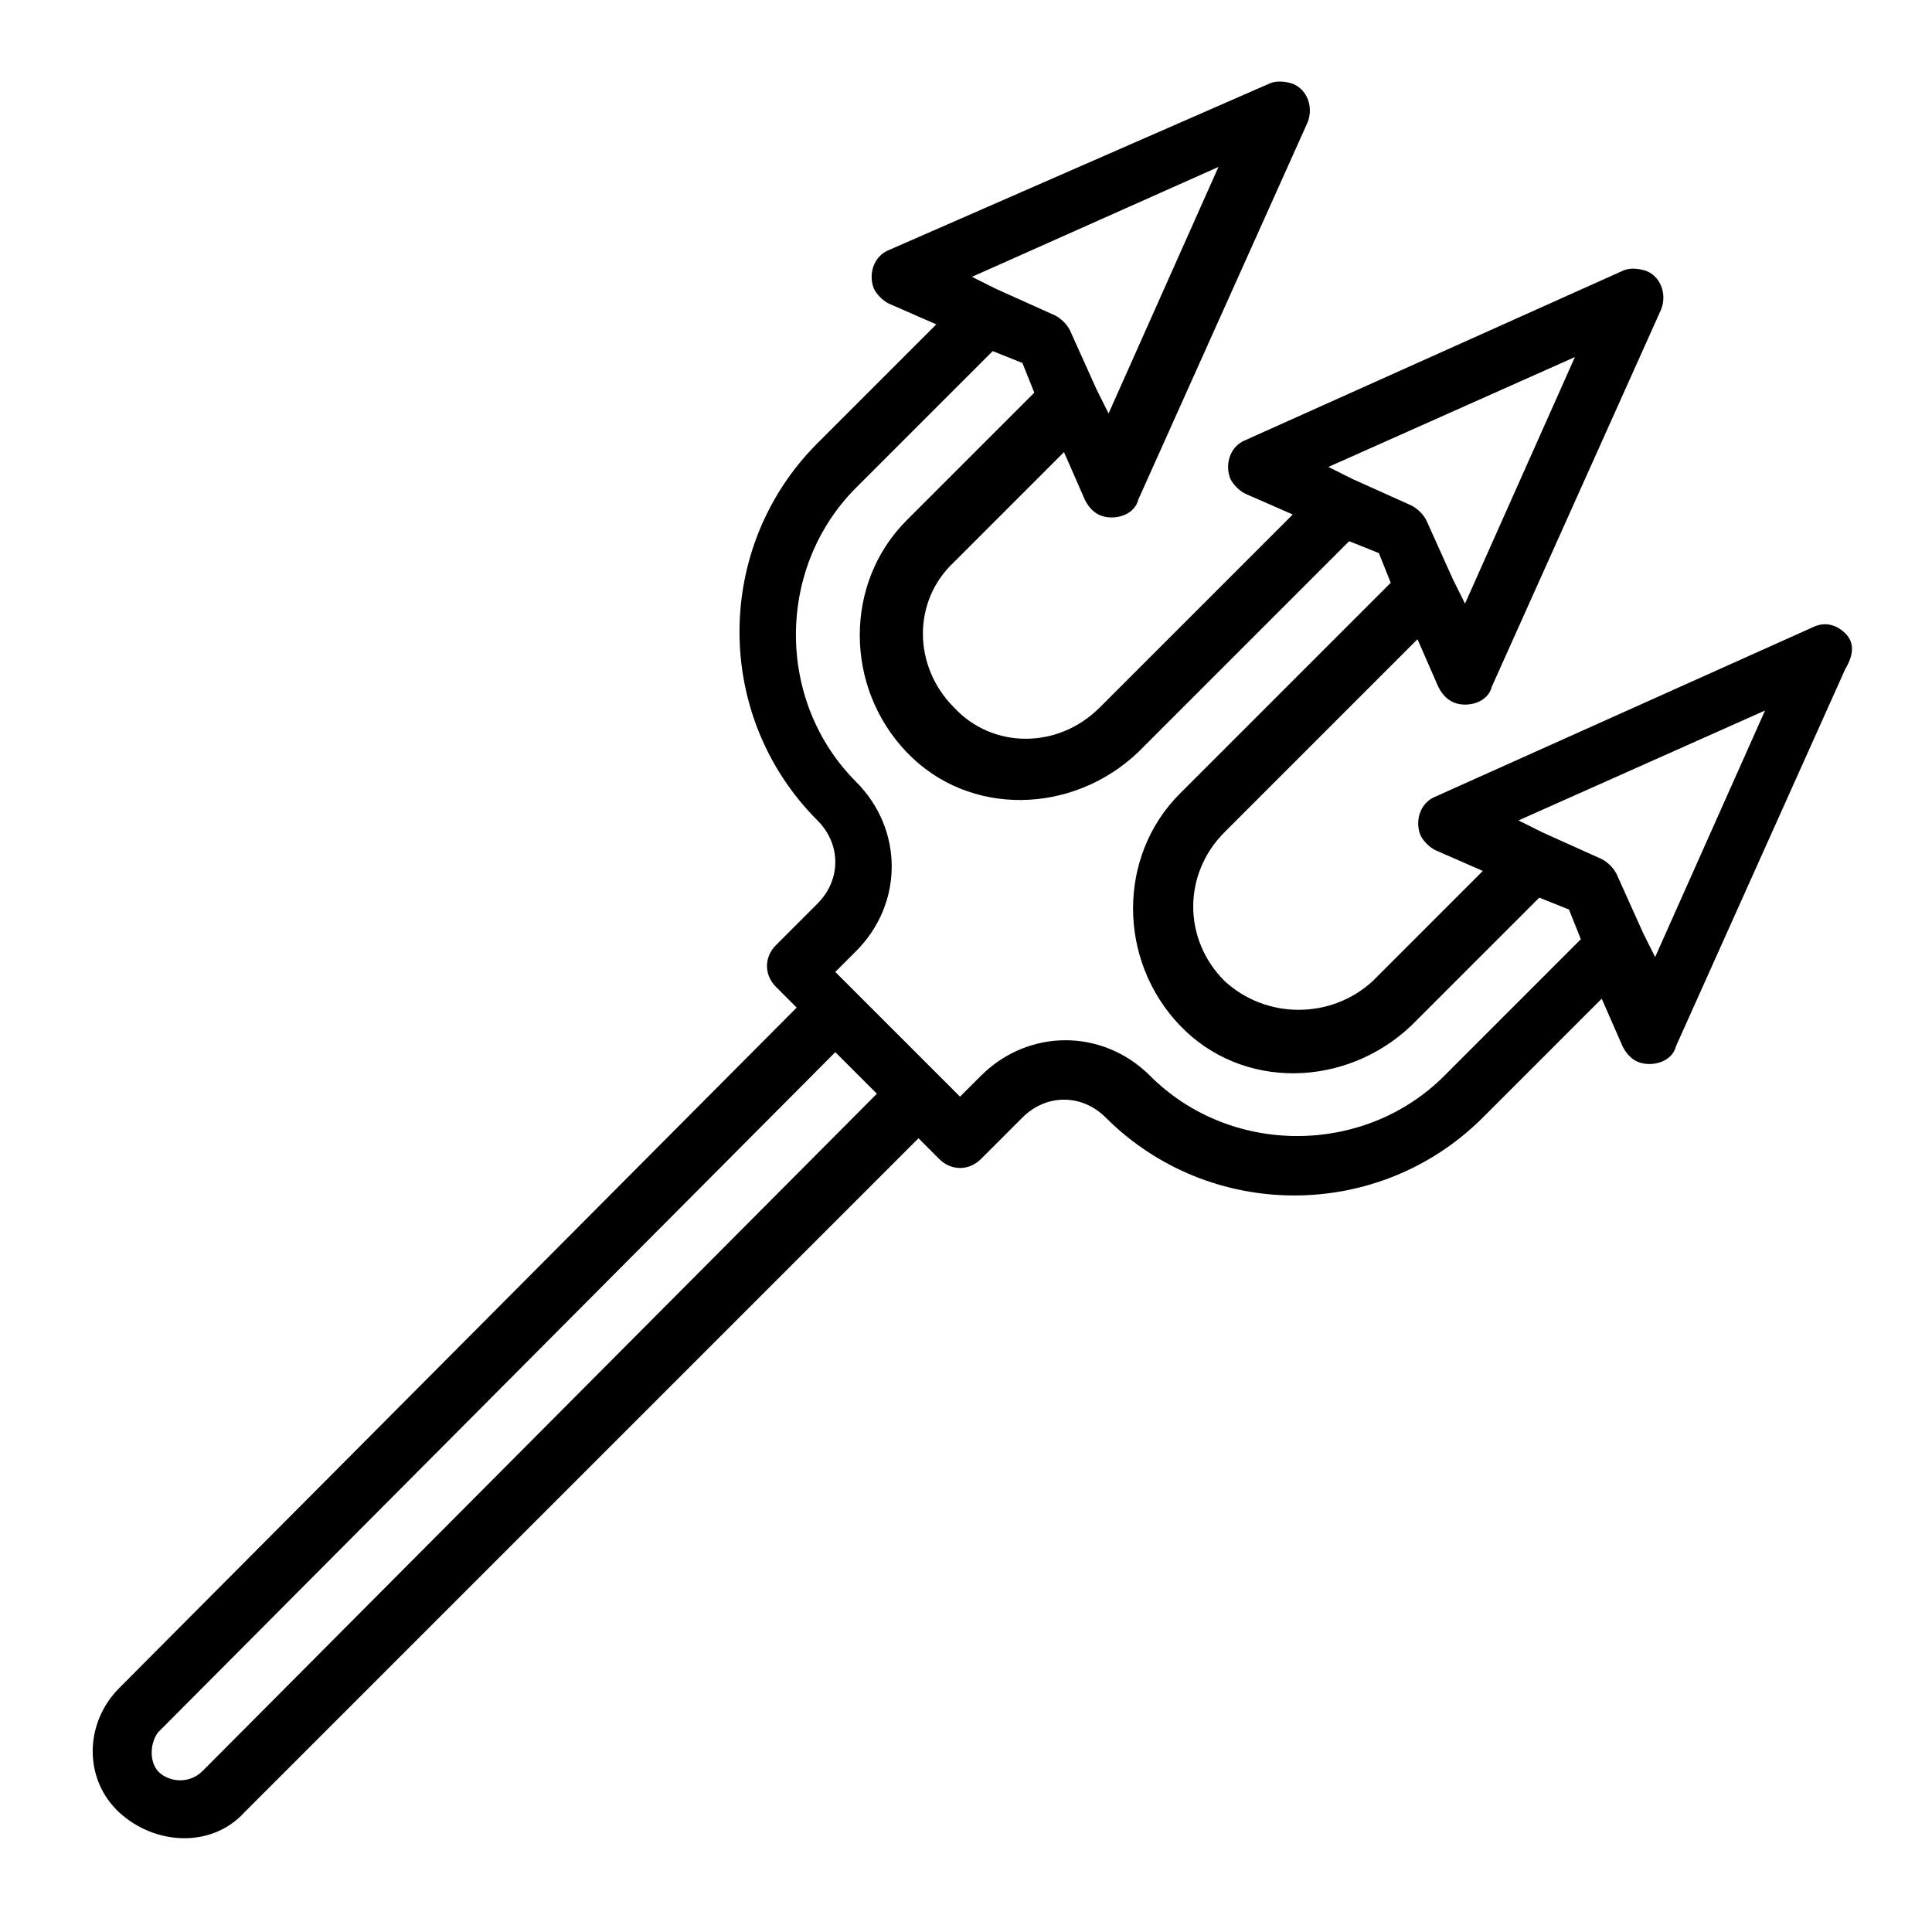 <?xml version="1.0" encoding="UTF-8"?>
<!-- The Best Svg Icon site in the world: iconSvg.co, Visit us! https://iconsvg.co -->
<svg fill="#000000" width="800px" height="800px" version="1.1" viewBox="144 144 512 512" xmlns="http://www.w3.org/2000/svg">
 <path d="m633.01 311.83c-2.363-2.363-5.512-3.148-8.66-1.574l-99.977 44.871c-3.938 1.574-5.512 6.297-3.938 10.234 0.789 1.574 2.363 3.148 3.938 3.938l12.594 5.512-29.125 29.125c-11.02 10.234-28.34 10.234-39.359 0-11.02-11.02-11.02-28.34 0-39.359l51.168-51.168 5.512 12.594c1.574 3.148 3.938 4.723 7.086 4.723s6.297-1.574 7.086-4.723l44.871-99.977c1.574-3.938 0-8.66-3.938-10.234-2.363-0.789-4.723-0.789-6.297 0l-99.977 44.871c-3.938 1.574-5.512 6.297-3.938 10.234 0.789 1.574 2.363 3.148 3.938 3.938l12.594 5.512-51.168 51.168c-11.02 11.02-28.34 11.02-38.574 0-11.02-11.02-11.02-28.34 0-38.574l29.125-29.125 5.512 12.594c1.574 3.148 3.938 4.723 7.086 4.723 3.148 0 6.297-1.574 7.086-4.723l44.871-99.977c1.574-3.938 0-8.66-3.938-10.234-2.363-0.789-4.723-0.789-6.297 0l-100.76 44.082c-3.938 1.574-5.512 6.297-3.938 10.234 0.789 1.574 2.363 3.148 3.938 3.938l12.594 5.512-31.488 31.488c-27.551 27.551-27.551 72.422 0 99.977 6.297 6.297 6.297 15.742 0 22.043l-11.02 11.02c-3.148 3.148-3.148 7.871 0 11.02l5.512 5.512-179.48 180.27c-9.445 9.445-9.445 24.402 0 33.062 9.445 8.66 24.402 9.445 33.062 0l178.7-178.7 5.512 5.512c3.148 3.148 7.871 3.148 11.02 0l11.02-11.02c6.297-6.297 15.742-6.297 22.043 0 27.551 27.551 72.422 27.551 99.977 0l31.488-31.488 5.512 12.594c1.574 3.148 3.938 4.723 7.086 4.723 3.148 0 6.297-1.574 7.086-4.723l44.871-99.977c2.356-3.934 2.356-7.082-0.004-9.445zm-71.637-73.211-29.125 65.336-3.148-6.297-7.086-15.742c-0.789-1.574-2.363-3.148-3.938-3.938l-15.742-7.086-6.297-3.148zm-94.465-50.379-29.125 65.336-3.148-6.297-7.086-15.742c-0.789-1.574-2.363-3.148-3.938-3.938l-15.742-7.086-6.297-3.148zm-269.22 425.09c-3.148 3.148-7.871 3.148-11.02 0.789-3.148-2.363-3.148-7.871-0.789-11.02l0.789-0.789 178.7-179.48 11.02 11.02zm329.05-184.21c-21.254 21.254-56.68 21.254-77.934 0-12.594-12.594-32.273-12.594-44.871 0l-5.512 5.512-33.062-33.062 5.512-5.512c12.594-12.594 12.594-32.273 0-44.871-21.254-21.254-21.254-56.68 0-77.934l36.211-36.211 7.871 3.148 3.148 7.871-33.852 33.852c-16.531 16.531-16.531 44.082 0 61.402 16.531 17.32 44.082 16.531 61.402 0l55.891-55.891 7.871 3.148 3.148 7.871-55.891 55.891c-16.531 16.531-16.531 44.082 0 61.402 16.531 17.32 44.082 16.531 61.402 0l33.852-33.852 7.871 3.148 3.148 7.871zm55.891-31.488-3.148-6.297-7.086-15.742c-0.789-1.574-2.363-3.148-3.938-3.938l-15.742-7.086-6.297-3.148 65.336-29.125z"/>
</svg>